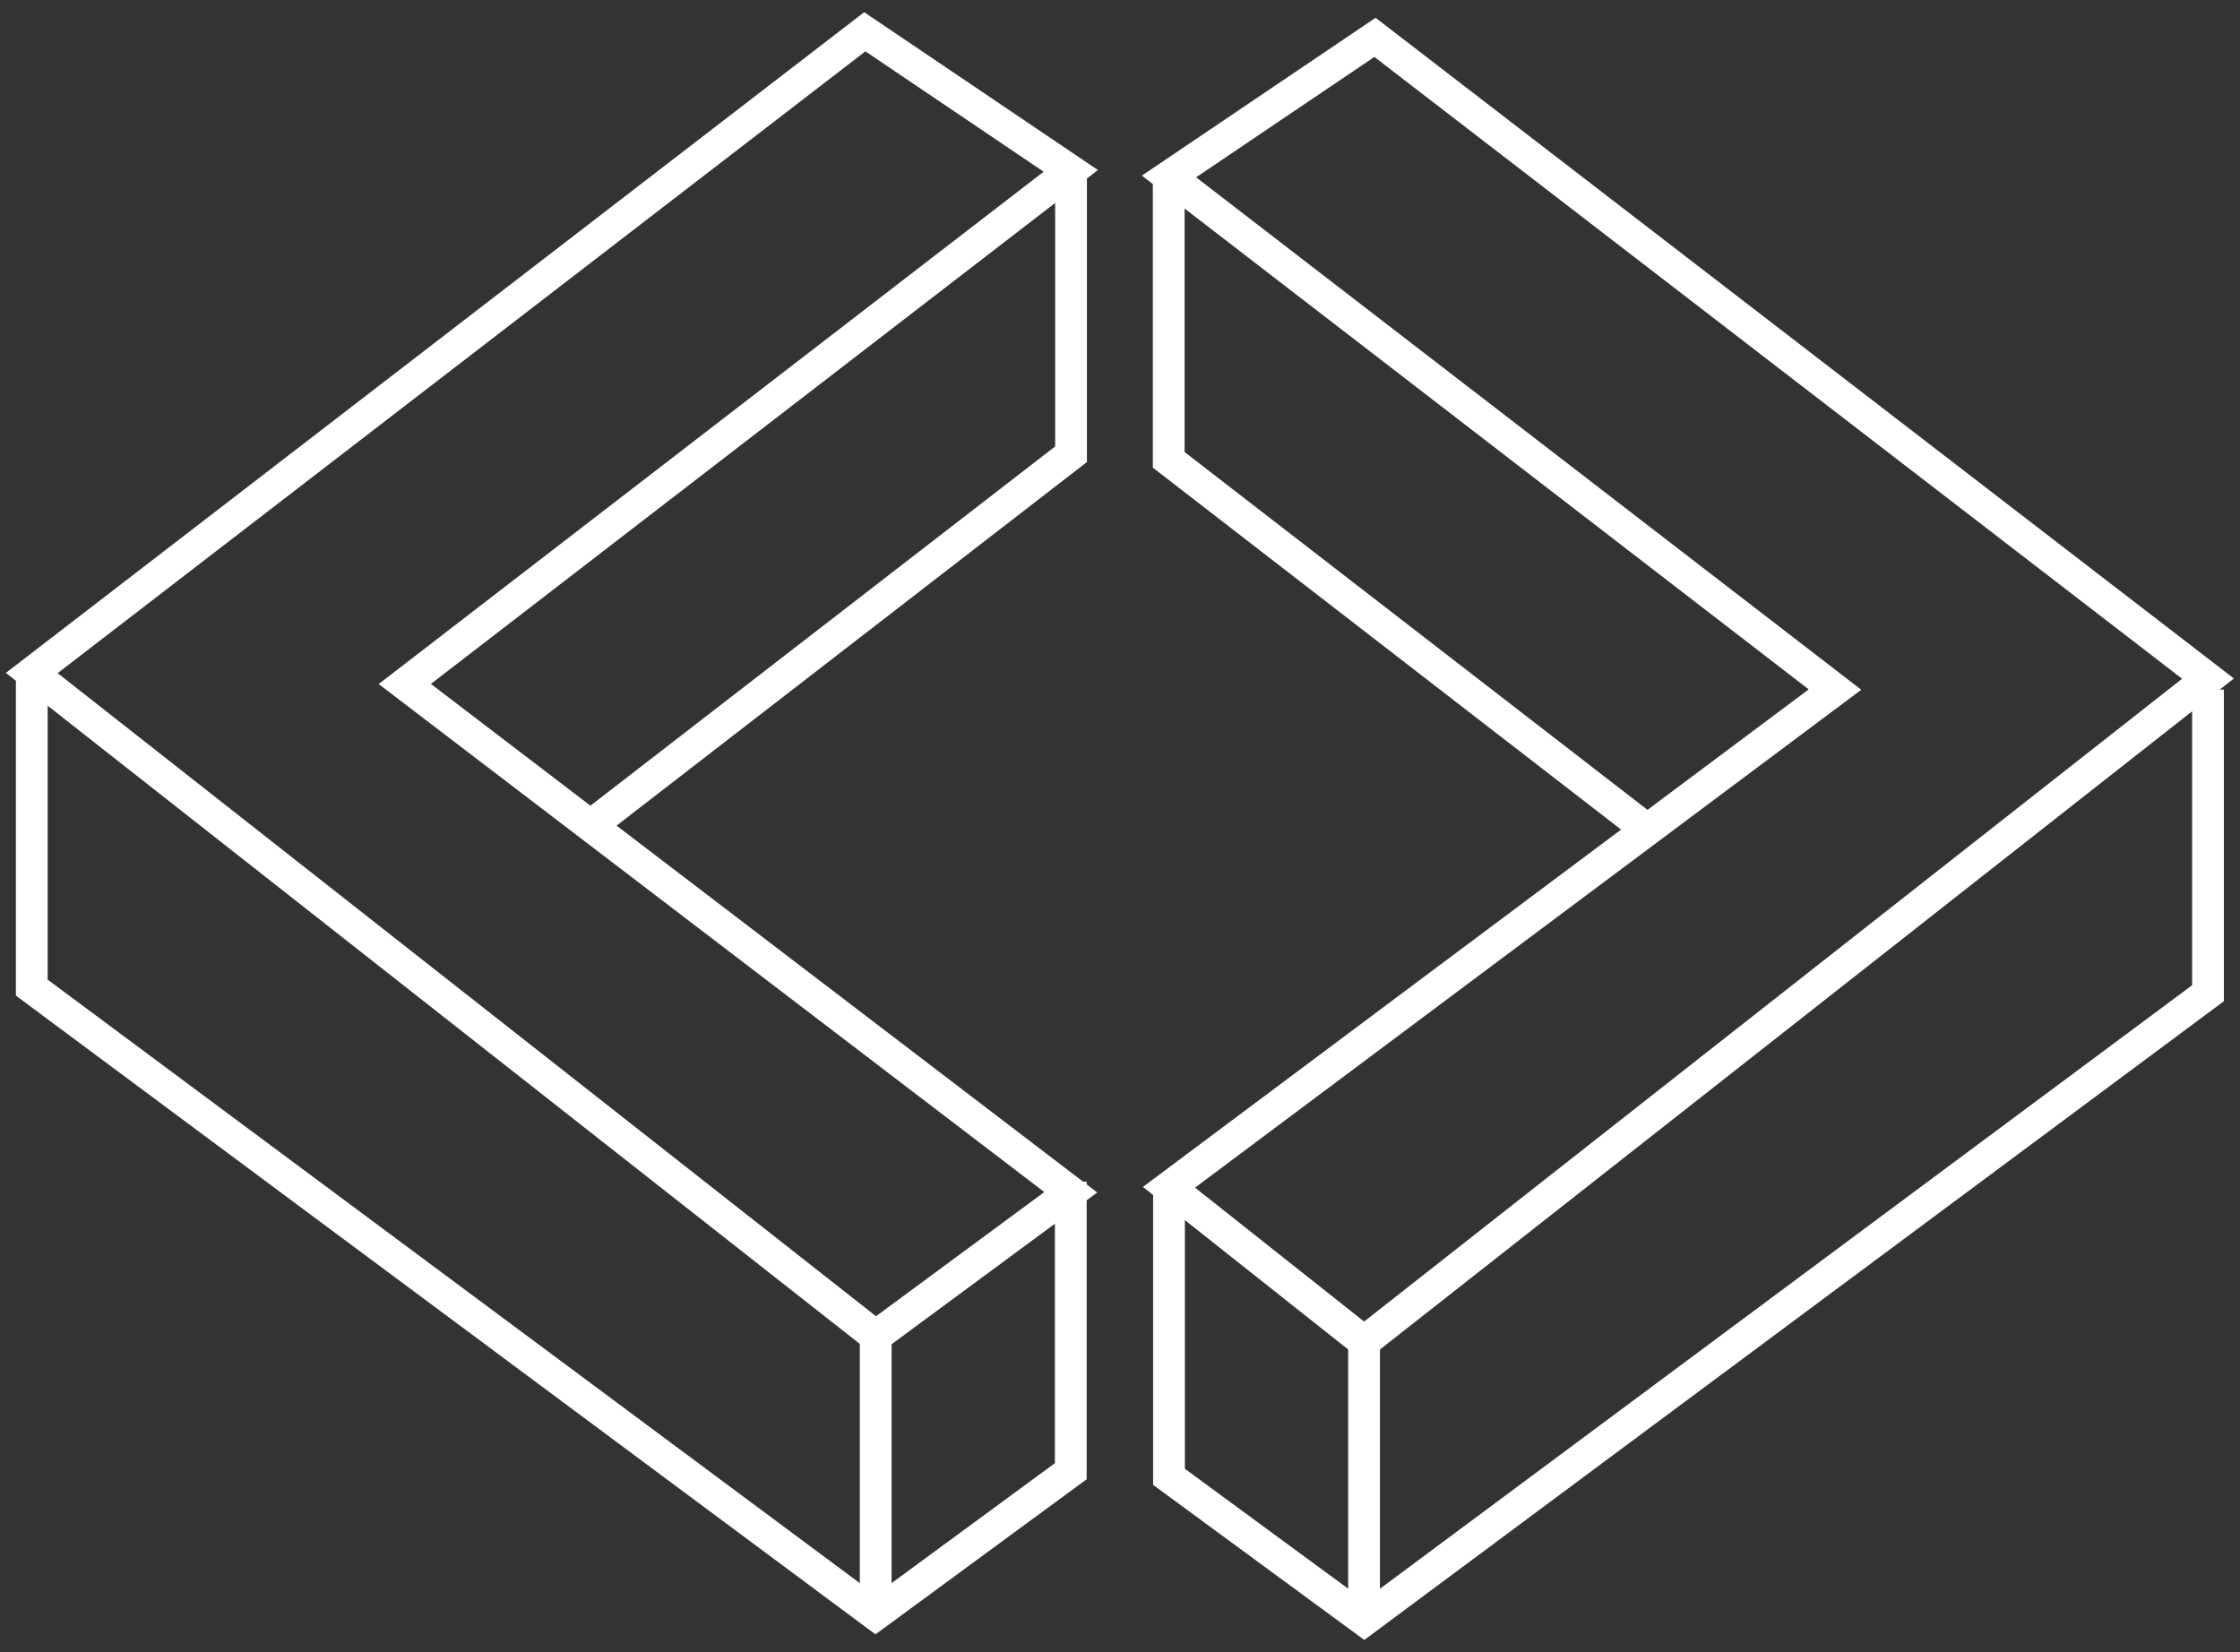 <?xml version="1.0" encoding="UTF-8"?>
<svg width="141px" height="104px" viewBox="0 0 141 104" version="1.1" xmlns="http://www.w3.org/2000/svg" xmlns:xlink="http://www.w3.org/1999/xlink">
    <rect x="0" y="0" width="141" height="104" fill="#333333" stroke="none"/>
    <title>R&amp;D</title>
    <g id="页面-1" stroke="none" stroke-width="1" fill="none" fill-rule="evenodd">
        <g id="Home" transform="translate(-871, -2589)" stroke="#FFFFFF" stroke-width="2">
            <g id="R&amp;D" transform="translate(873, 2591)">
                <polygon id="路径-2" points="52.436 0 -1.78045689e-15 40.37 53.123 82.12 65.402 73.059 23.48 41.06 65.402 8.757"></polygon>
                <polyline id="路径-4" points="8.89482932e-14 40.393 0 60.176 53.111 99.648 65.402 90.62 65.402 72.392"></polyline>
                <line x1="53.123" y1="82.12" x2="53.123" y2="99.648" id="路径-5"></line>
                <polyline id="路径-6" points="35.372 49.826 65.418 26.597 65.418 9.07"></polyline>
                <polygon id="路径-2" transform="translate(104.285, 41.412) scale(-1, 1) translate(-104.285, -41.412) " points="124.02 0.352 71.584 40.722 124.707 82.472 136.986 72.744 95.064 41.412 136.986 9.109"></polygon>
                <polyline id="路径-4" transform="translate(104.285, 70.706) scale(-1, 1) translate(-104.285, -70.706) " points="71.584 41.412 71.584 60.529 124.696 100 136.986 90.973 136.986 72.744"></polyline>
                <line x1="83.863" y1="82.472" x2="83.863" y2="100" id="路径-5" transform="translate(83.863, 91.236) scale(-1, 1) translate(-83.863, -91.236) "></line>
                <polyline id="路径-6" transform="translate(86.591, 29.8) scale(-1, 1) translate(-86.591, -29.8) " points="71.568 50.178 101.615 26.95 101.615 9.422"></polyline>
            </g>
        </g>
    </g>
</svg>